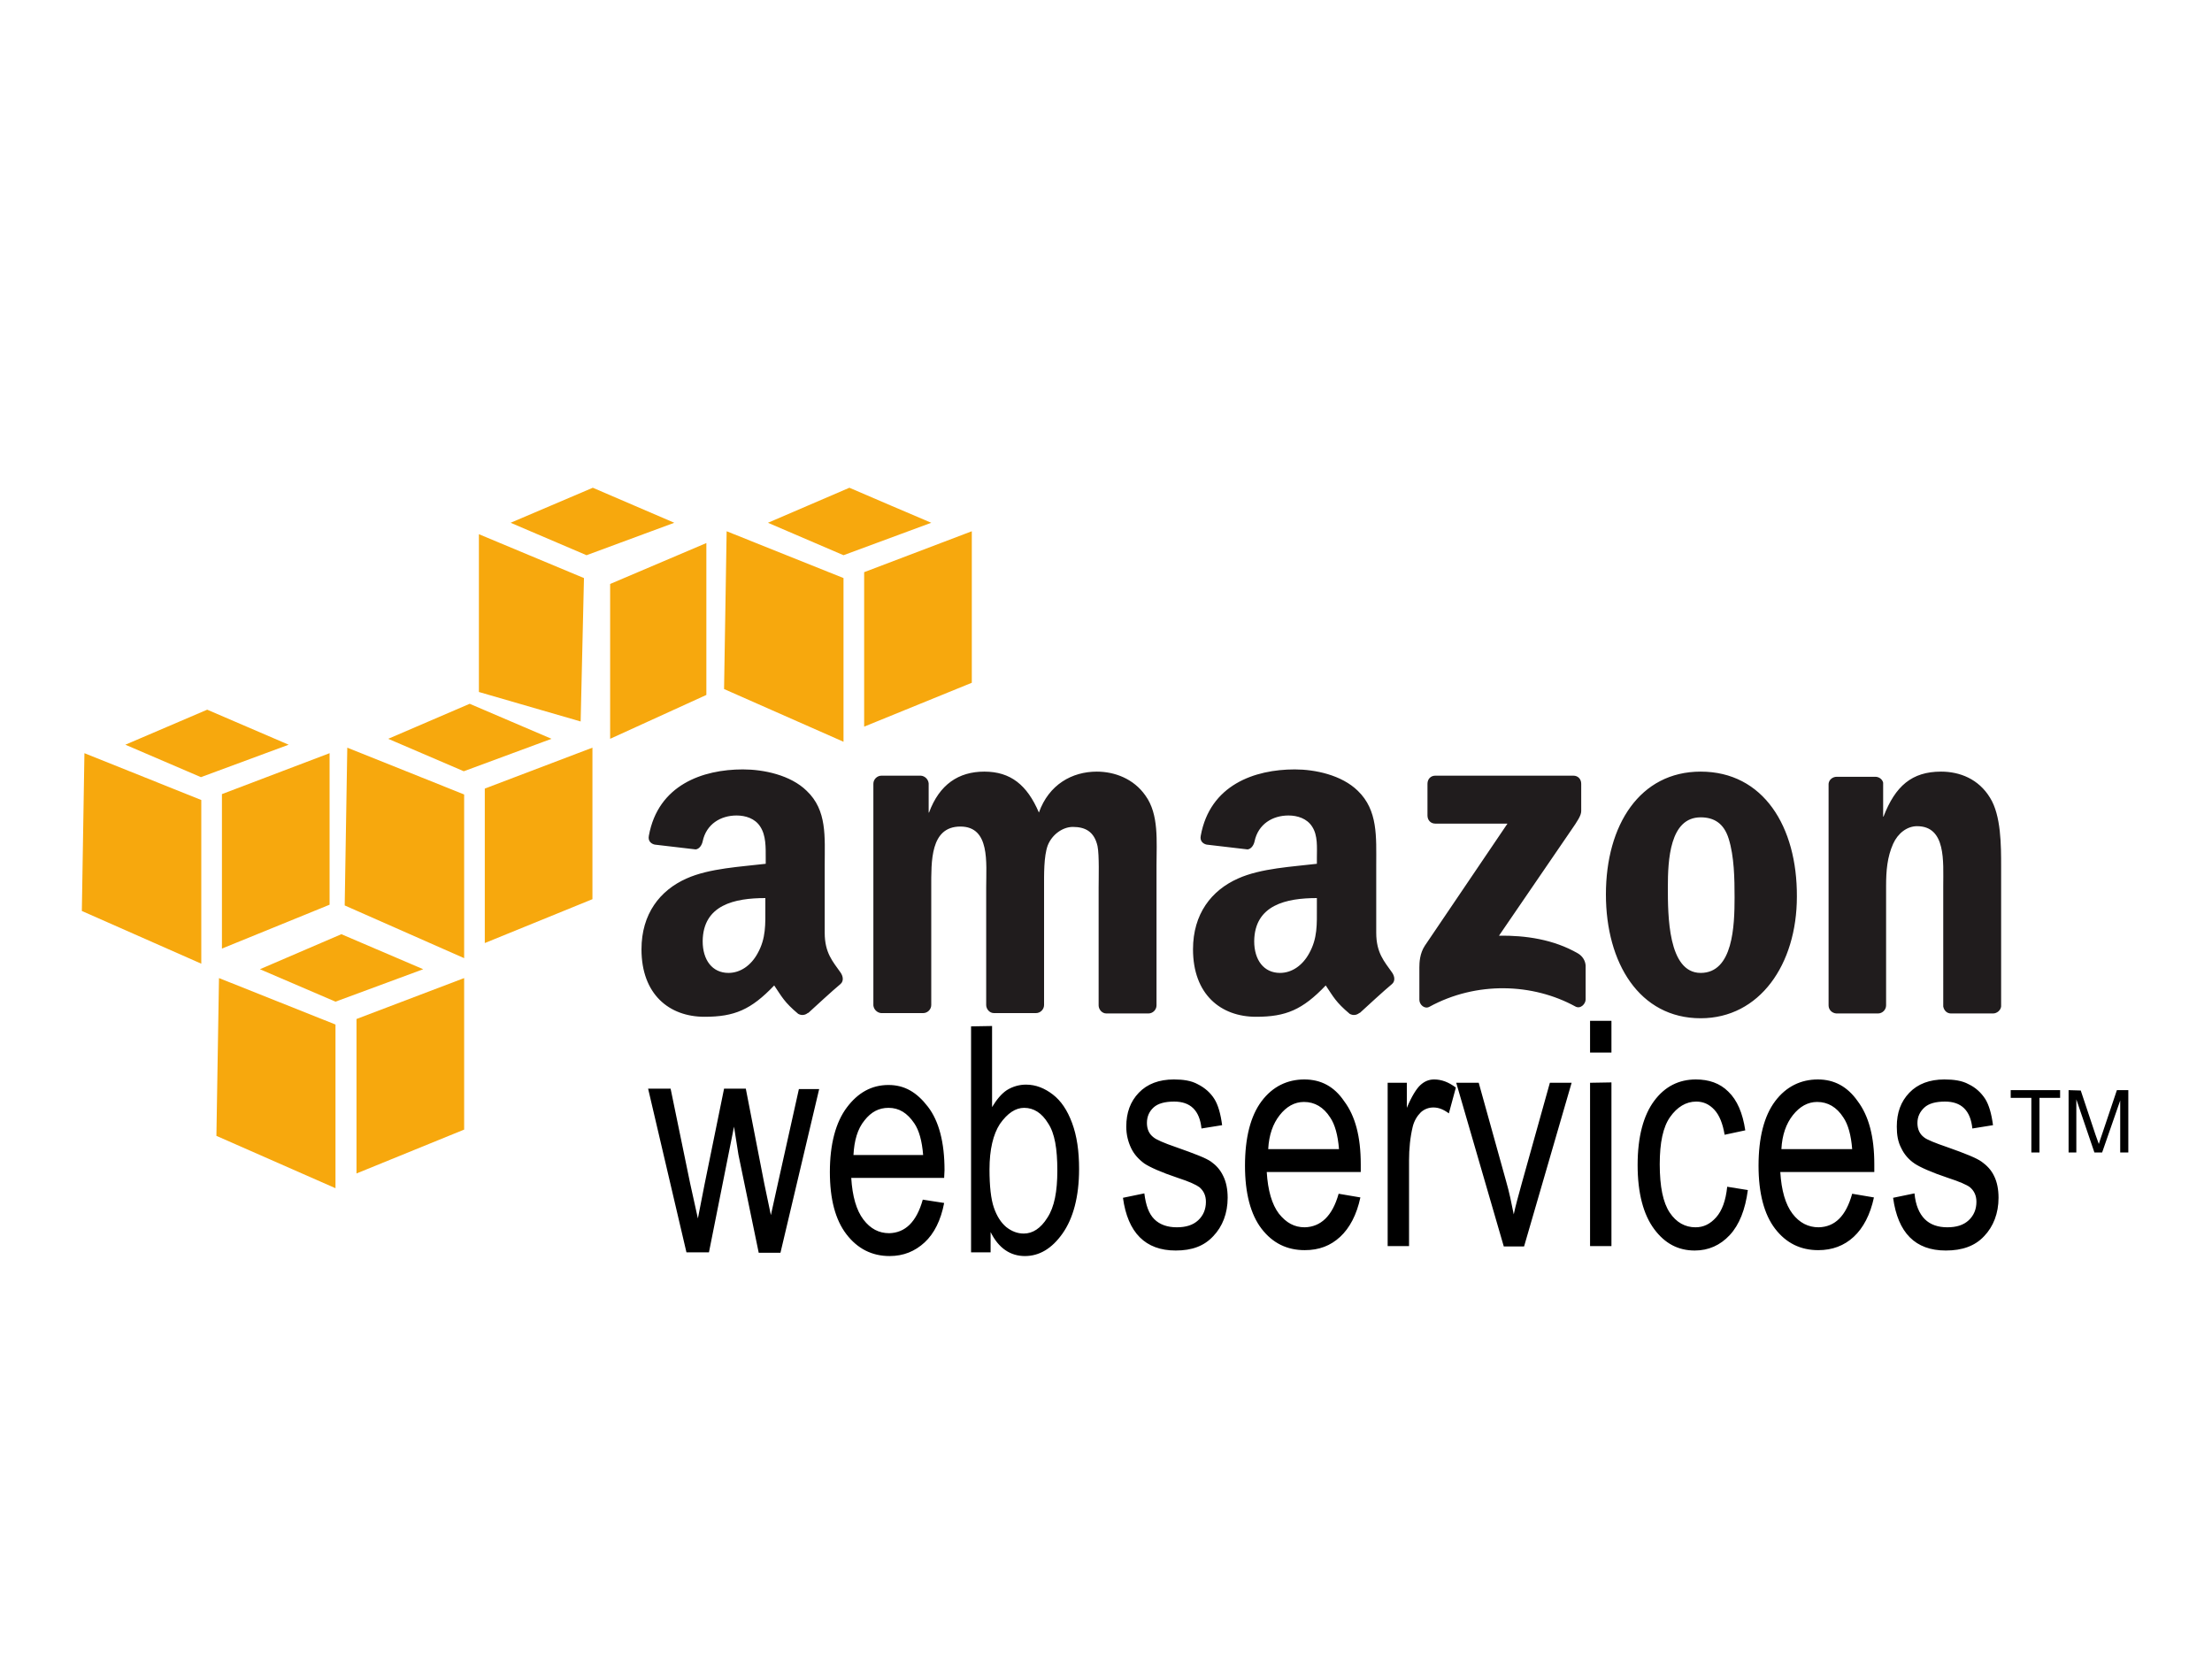 <?xml version="1.0" encoding="UTF-8"?>
<svg xmlns="http://www.w3.org/2000/svg" xmlns:xlink="http://www.w3.org/1999/xlink" version="1.1" id="katman_1" x="0px" y="0px" viewBox="0 0 600 450" style="enable-background:new 0 0 600 450;" xml:space="preserve"> <style type="text/css"> .st0{fill:#201C1D;} .st1{fill:#F7A80D;} </style> <path class="st0" d="M201.5,208.7c-10.9,0-23,4.2-25.5,18c-0.3,1.5,0.7,2.2,1.6,2.4l11.1,1.3c1-0.1,1.7-1.2,1.9-2.2 c1-4.7,4.9-7,9.2-7c2.4,0,5,0.8,6.4,3c1.6,2.4,1.5,5.7,1.5,8.5v1.6c-6.6,0.8-15.3,1.2-21.5,4c-7.2,3.2-12.2,9.6-12.2,19.2 c0,12.2,7.5,18.3,17.1,18.3c8.1,0,12.6-1.9,18.9-8.5c2.1,3.1,2.7,4.5,6.5,7.7c0.9,0.5,1.9,0.4,2.7-0.3v0.1c2.3-2.1,6.4-5.9,8.8-7.9 c0.9-0.8,0.7-2.1,0-3.1c-2.1-3-4.3-5.3-4.3-10.8v-18.3c0-7.7,0.7-14.9-4.9-20.2C214.4,210.2,207.1,208.7,201.5,208.7L201.5,208.7z M351.2,208.7c-10.9,0-23,4.2-25.5,18c-0.3,1.5,0.7,2.2,1.6,2.4l11.1,1.3c1-0.1,1.7-1.2,1.9-2.2c1-4.7,4.9-7,9.2-7 c2.4,0,5,0.8,6.4,3c1.6,2.4,1.3,5.7,1.3,8.5v1.6c-6.6,0.8-15.2,1.2-21.4,4c-7.2,3.2-12.2,9.6-12.2,19.2c0,12.2,7.5,18.3,17.1,18.3 c8.1,0,12.6-1.9,18.9-8.5c2.1,3.1,2.7,4.5,6.5,7.7c0.9,0.5,1.9,0.4,2.7-0.3v0.1c2.3-2.1,6.4-5.9,8.8-7.9c0.9-0.8,0.7-2.1,0-3.1 c-2.1-3-4.3-5.3-4.3-10.8v-18.3c0-7.7,0.5-14.9-5-20.2C363.9,210.2,356.7,208.7,351.2,208.7L351.2,208.7z M267,209.3 c-7,0-12.2,3.5-15,11.1h-0.1v-7.9c-0.1-1.1-1-2-2.1-2.1h-10.7c-1.2,0-2.2,1-2.2,2.2v60.1c0.1,1.1,1,2,2.1,2.1h11.4 c1.2,0,2.2-1,2.2-2.2v-31.9c0-7-0.3-16.5,7.9-16.5c8.1,0,7,9.8,7,16.5v31.9c0,1.1,0.9,2.2,2.1,2.2h11.4c1.2,0,2.2-1,2.2-2.2v-31.9 c0-3.4-0.1-8.4,1-11.4c1.2-3,4.1-5,6.8-5c3.3,0,5.8,1.2,6.7,5.2c0.5,2.4,0.3,8.8,0.3,11.3v31.9c0,1.1,0.9,2.2,2.1,2.2h11.4 c1.2,0,2.2-1,2.2-2.2v-38c0-6.5,0.7-13.8-3-18.9c-3.2-4.6-8.4-6.5-13.2-6.5c-6.7,0-13,3.5-15.7,11.1 C278.6,212.9,274.1,209.3,267,209.3L267,209.3z M461.3,209.3c-16.5,0-25.7,14.5-25.7,33.3c0,18.6,9.1,33.6,25.7,33.6 c16,0,26.1-14.6,26.1-33C487.5,224.2,478.3,209.3,461.3,209.3L461.3,209.3z M526.5,209.3c-7.9,0-12.4,3.9-15.6,12.2h-0.1v-9.2 c-0.2-0.9-1.1-1.6-2.1-1.6h-10.5c-1.1,0-2.1,0.8-2.2,1.9v60.1c0,1.2,0.9,2.1,2.1,2.2h11.3c1.2,0,2.2-1,2.2-2.2v-32.4 c0-4.1,0.3-7.8,1.9-11.4c1.3-2.9,3.8-4.8,6.5-4.8c7.9,0,7.1,9.6,7.1,16.2V273c0.2,1.1,1,1.9,2.1,1.9h11.4c1.1,0,2.1-0.9,2.2-1.9 v-37.9c0-5.8,0-13.9-3-18.7C536.7,211.3,531.6,209.3,526.5,209.3L526.5,209.3z M389.3,210.4c-1.2,0-2.1,0.9-2.1,2.2v8.6 c0,1.3,0.9,2.2,2.1,2.2h19.6l-22.4,33.1c-1.4,2.1-1.5,4.6-1.5,5.9v8.8c0,1.3,1.4,2.6,2.7,1.9c12.8-7,28.1-6.4,39.6-0.1 c1.4,0.8,2.8-0.7,2.8-1.9v-9.2c-0.1-1.4-0.9-2.6-2.1-3.3c-6.6-3.8-14.2-4.9-21.4-4.8l19.5-28.5c1.8-2.6,2.8-4.1,2.8-5.3v-7.4 c0-1.3-0.9-2.2-2.1-2.2H389.3z M461.3,221.7c3.6,0,6.3,1.6,7.6,5.8c1.5,4.8,1.6,10.8,1.6,15.9c0,7.7-0.4,20.5-9.2,20.5 c-8.9,0-8.9-15.8-8.9-23.2C452.4,233.3,452.9,221.7,461.3,221.7z M207.6,243.6v2.5c0,4.6,0.2,8.4-2.1,12.5c-1.8,3.3-4.7,5.3-7.9,5.3 c-4.4,0-7-3.5-7-8.6C190.7,245.4,199.3,243.6,207.6,243.6z M357.2,243.6v2.5c0,4.6,0.2,8.4-2.1,12.5c-1.8,3.3-4.7,5.3-7.9,5.3 c-4.4,0-7-3.5-7-8.6C340.3,245.4,349,243.6,357.2,243.6z"></path> <path d="M431.3,276.9v8.6h5.8v-8.6H431.3z M263.4,278.4v61.3h5.3v-5.5c1.1,2.2,2.4,3.8,4,4.9c1.6,1.1,3.4,1.6,5.3,1.6 c3.9,0,7.3-2,10.2-6.1s4.5-10,4.5-17.5c0-4.9-0.6-9-1.9-12.5c-1.3-3.5-3-6-5.2-7.7c-2.2-1.7-4.6-2.7-7.3-2.7c-1.8,0-3.6,0.5-5.2,1.5 c-1.5,1-2.8,2.6-4,4.6v-22L263.4,278.4L263.4,278.4z M318.4,292.8c-4,0-7.2,1.2-9.5,3.6c-2.3,2.4-3.4,5.4-3.4,9.2 c0,2.2,0.5,4.1,1.3,5.8c0.8,1.7,2.1,3.1,3.6,4.2c1.5,1,4.6,2.4,9.1,3.9c3.1,1,5,1.9,5.8,2.5c1.2,1,1.8,2.3,1.8,4c0,2-0.7,3.7-2.1,5 c-1.4,1.3-3.3,1.9-5.8,1.9s-4.6-0.7-6.1-2.2c-1.5-1.5-2.3-3.8-2.7-7l-5.8,1.2c1.3,9.5,6.1,14.3,14.3,14.3c4.4,0,7.7-1.2,10.2-3.9 c2.5-2.6,3.9-6.2,3.9-10.4c0-2.3-0.4-4.3-1.2-5.9c-0.8-1.7-1.9-2.9-3.3-3.9c-1.4-1-4.6-2.2-9.4-3.9c-3.5-1.2-5.5-2.1-6.2-2.7 c-1.2-0.9-1.8-2.2-1.8-3.9c0-1.7,0.6-3.1,1.8-4.2c1.2-1.1,3.1-1.6,5.6-1.6c4.4,0,6.9,2.4,7.4,7.3l5.6-0.9c-0.4-3.1-1.1-5.5-2.1-7.1 s-2.5-3-4.5-4C323.1,293.1,320.9,292.8,318.4,292.8L318.4,292.8z M353.8,292.8c-4.6,0-8.6,1.9-11.6,5.9c-3,4-4.5,9.9-4.5,17.5 c0,7.4,1.5,13.2,4.5,17.1c3,3.9,6.9,5.8,11.7,5.8c3.9,0,7-1.2,9.6-3.6c2.6-2.4,4.5-6,5.5-10.7l-5.9-1c-1.7,6.1-4.9,9-9.2,9.1 c-2.8,0-5-1.2-7-3.7c-1.9-2.5-3-6.3-3.3-11.3h25.5v-2.1c0-7.5-1.5-13.1-4.5-17.1C361.9,294.7,358.3,292.8,353.8,292.8L353.8,292.8z M389,292.8c-1.4,0-2.6,0.5-3.7,1.5c-1.1,1-2.4,3.1-3.7,6.2v-6.8h-5.2V338h5.8v-23.2c0-3.2,0.3-6.3,1-9.2c0.4-1.6,1.2-2.9,2.2-3.9 c1-0.9,2.2-1.3,3.4-1.3c1.4,0,2.7,0.5,4.2,1.6l1.9-7C392.9,293.5,391,292.8,389,292.8L389,292.8z M460,292.8 c-4.6,0-8.4,1.9-11.3,5.8c-2.9,3.9-4.5,9.7-4.5,17.4c0,7.7,1.6,13.5,4.5,17.4c2.9,3.9,6.5,5.8,11,5.8c3.7,0,6.9-1.4,9.5-4.2 c2.6-2.8,4.2-6.9,4.9-12.2l-5.6-0.9c-0.4,3.8-1.4,6.5-3,8.3c-1.6,1.8-3.4,2.7-5.6,2.7c-2.8,0-5.2-1.3-7-4c-1.8-2.7-2.7-7-2.7-13.1 c0-5.9,0.9-10.1,2.8-12.8c1.9-2.7,4.3-4.2,7.1-4.2c1.9,0,3.5,0.7,4.9,2.2c1.4,1.5,2.3,3.8,2.8,6.8l5.6-1.2 c-0.7-4.7-2.2-8.2-4.6-10.5C466.5,293.8,463.5,292.8,460,292.8L460,292.8z M493.1,292.8c-4.6,0-8.6,1.9-11.6,5.9s-4.5,9.9-4.5,17.5 c0,7.4,1.5,13.2,4.5,17.1c3,3.9,6.9,5.8,11.7,5.8c3.8,0,7-1.2,9.6-3.6c2.6-2.4,4.5-6,5.5-10.7l-5.9-1c-1.7,6.1-4.7,9-9.1,9.1 c-2.8,0-5.2-1.2-7.1-3.7c-1.9-2.5-3-6.3-3.3-11.3h25.5v-2.1c0-7.5-1.5-13.1-4.5-17.1C501.1,294.7,497.5,292.8,493.1,292.8 L493.1,292.8z M527.4,292.8c-4,0-7.2,1.2-9.5,3.6c-2.3,2.4-3.4,5.4-3.4,9.2c0,2.2,0.3,4.1,1.2,5.8c0.8,1.7,2,3.1,3.6,4.2 c1.5,1,4.6,2.4,9.1,3.9c3.1,1,5.1,1.9,5.9,2.5c1.2,1,1.8,2.3,1.8,4c0,2-0.7,3.7-2.1,5c-1.4,1.3-3.3,1.9-5.8,1.9 c-2.5,0-4.6-0.7-6.1-2.2c-1.5-1.5-2.5-3.8-2.8-7l-5.8,1.2c1.3,9.5,6,14.3,14.3,14.3c4.4,0,7.9-1.2,10.4-3.9 c2.5-2.6,3.9-6.2,3.9-10.4c0-2.3-0.4-4.3-1.2-5.9c-0.8-1.7-2-2.9-3.4-3.9c-1.4-1-4.4-2.2-9.2-3.9c-3.5-1.2-5.7-2.1-6.4-2.7 c-1.2-0.9-1.8-2.2-1.8-3.9c0-1.7,0.7-3.1,1.9-4.2c1.2-1.1,3.1-1.6,5.6-1.6c4.4,0,6.9,2.4,7.4,7.3l5.6-0.9c-0.4-3.1-1.1-5.5-2.1-7.1 c-1.1-1.7-2.6-3.1-4.5-4C532.2,293.1,529.9,292.8,527.4,292.8L527.4,292.8z M395,293.7l12.9,44.4h5.5l12.9-44.4h-5.9l-7.6,27.2 c-0.9,3.3-1.7,6.1-2.2,8.5c-0.6-3-1.2-6-2.1-9.1l-7.4-26.6L395,293.7L395,293.7z M431.3,293.7V338h5.8v-44.4L431.3,293.7 L431.3,293.7z M241,294.3c-4.6,0-8.3,2.1-11.3,6.1c-3,4-4.6,9.9-4.6,17.5c0,7.4,1.5,13,4.5,16.9c3,3.9,6.9,5.9,11.7,5.9 c3.8,0,6.9-1.3,9.5-3.7c2.6-2.4,4.4-6,5.3-10.7l-5.8-0.9c-1.7,6.1-4.8,9-9.1,9.1c-2.8,0-5.1-1.2-7-3.7c-1.9-2.5-3-6.3-3.3-11.3h25.2 l0.1-2.1c0-7.5-1.5-13.3-4.5-17.2S245.4,294.3,241,294.3L241,294.3z M175.8,295.3l10.4,44.4h6.1l6.8-34.1l1.2,7.6l5.5,26.6h5.9 l10.5-44.4h-5.5L211,321l-1.9,8.6l-1.8-8.6l-5-25.7h-5.9l-5.3,26l-1.8,9.2l-2.1-9.5l-5.3-25.7L175.8,295.3L175.8,295.3z M545.4,295.7v2.1h5.6v14.8h2.2v-14.8h5.6v-2.1H545.4L545.4,295.7z M561.1,295.7v16.9h2.1v-14.4l4.9,14.4h2.1l4.9-14.1v14.1h2.2 v-16.9h-3.1l-4,11.9c-0.4,1.2-0.7,2-0.9,2.7l-0.9-2.5l-4-12L561.1,295.7L561.1,295.7z M353.7,298.9c2.9,0,5.3,1.4,7.1,4.2 c1.3,1.9,2.1,4.8,2.4,8.6H344c0.2-3.9,1.3-6.9,3.1-9.2S351.1,298.9,353.7,298.9z M492.9,298.9c2.9,0,5.3,1.4,7.1,4.2 c1.3,1.9,2.1,4.8,2.4,8.6h-19.2c0.2-3.9,1.3-6.9,3.1-9.2C488.2,300.1,490.4,298.9,492.9,298.9z M241,300.5c2.9,0,5.1,1.4,7,4.2 c1.3,1.9,2.1,4.8,2.4,8.6h-18.9c0.2-3.9,1.1-7.1,3-9.4C236.3,301.6,238.4,300.5,241,300.5z M277.8,300.5c2.6,0,4.8,1.4,6.5,4.2 c1.8,2.7,2.5,6.9,2.5,12.8c0,5.7-0.8,9.9-2.7,12.8c-1.8,2.9-4,4.3-6.4,4.3c-1.7,0-3.3-0.6-4.8-1.8c-1.4-1.2-2.5-2.9-3.3-5.2 c-0.8-2.3-1.2-5.8-1.2-10.4c0-5.4,1-9.5,2.8-12.3C273.3,301.9,275.5,300.5,277.8,300.5L277.8,300.5z"></path> <path class="st1" d="M92.6,253.4l-22.1,9.5l20.5,8.8l23.8-8.8L92.6,253.4z M59.4,265.3l-0.7,42.8L91,322.3v-44.4L59.4,265.3 L59.4,265.3z M125.9,265.3l-29.2,11.1v41.9l29.2-11.9V265.3L125.9,265.3z M160.8,132.3l-22.3,9.5l20.6,8.8l23.8-8.8L160.8,132.3 L160.8,132.3z M129.9,144.9v42.8l27.6,8l0.9-38.9L129.9,144.9z M191.6,147.3l-26.1,11.1v42l26.1-11.9V147.3z M56.2,192.5L34,202 l20.5,8.8l23.8-8.8L56.2,192.5L56.2,192.5z M22.9,204.3l-0.7,42.8l32.4,14.3v-44.4L22.9,204.3z M89.4,204.3l-29.2,11.1v41.9 l29.2-11.9V204.3z M127.4,190.9l-22.1,9.5l20.5,8.8l23.8-8.8L127.4,190.9L127.4,190.9z M94.2,202.8l-0.7,42.8l32.4,14.3v-44.4 L94.2,202.8z M160.7,202.8l-29.2,11.1v41.9l29.2-11.9V202.8z M230.4,132.3l-22.1,9.5l20.5,8.8l23.8-8.8 C252.5,141.8,230.4,132.3,230.4,132.3z M197.1,144.1l-0.7,42.8l32.4,14.3v-44.4L197.1,144.1L197.1,144.1z M263.6,144.1l-29.2,11.1 v41.9l29.2-11.9V144.1L263.6,144.1z"></path> </svg>
